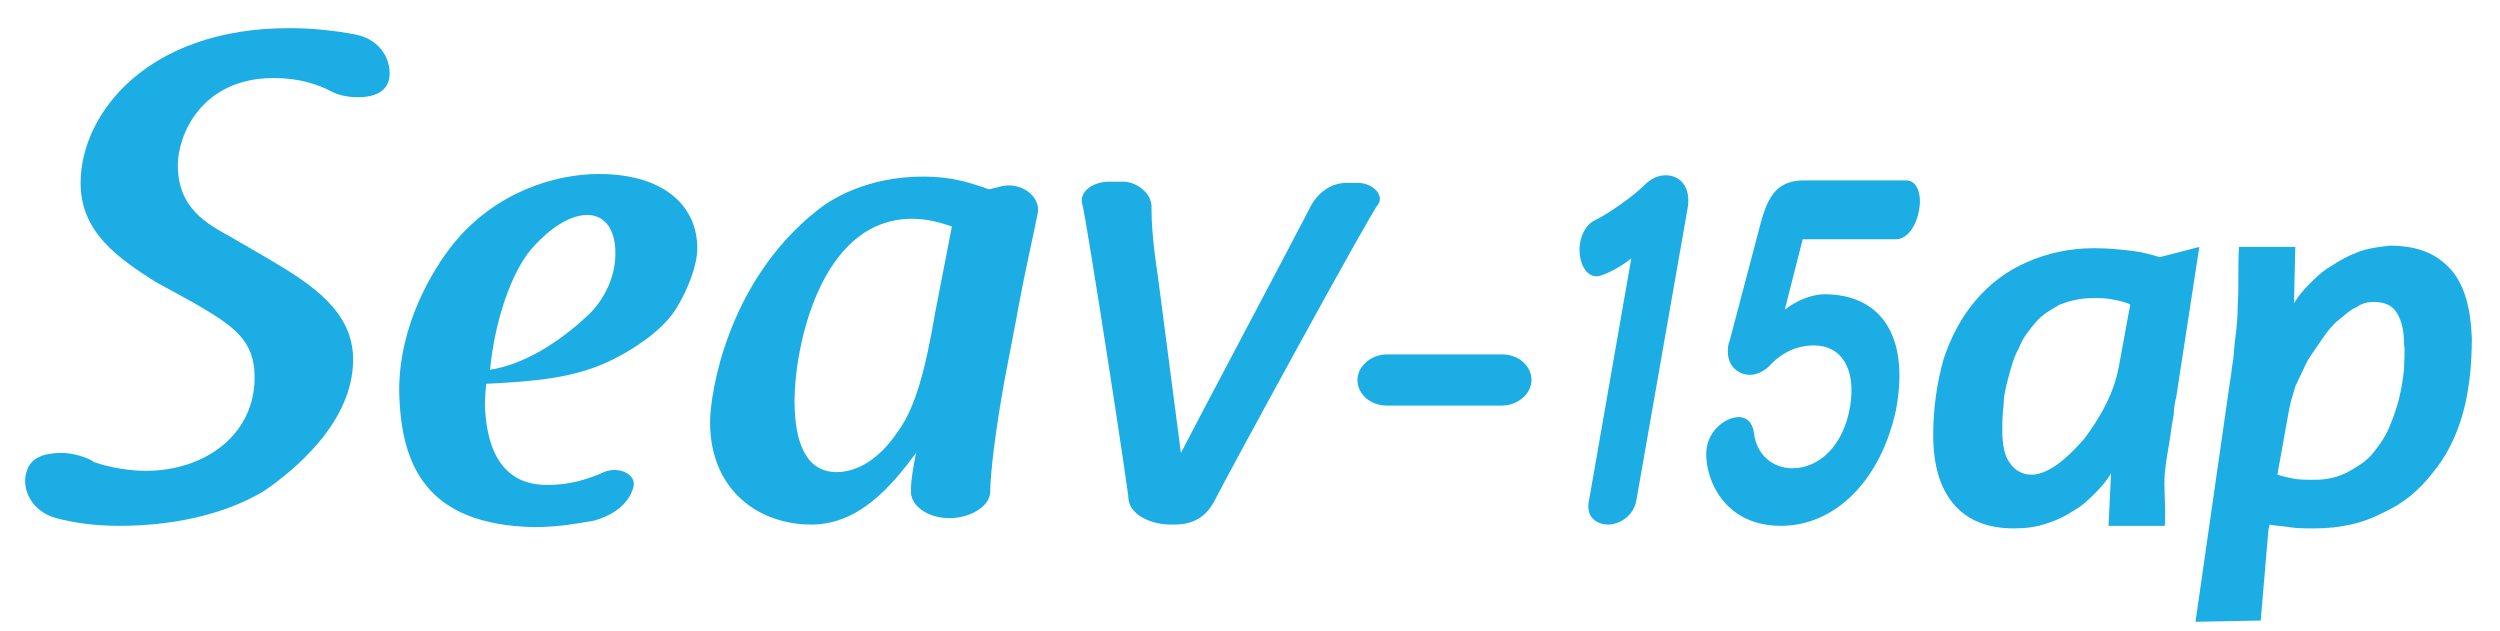 <?xml version="1.0" encoding="utf-8"?>
<!-- Generator: Adobe Illustrator 22.0.1, SVG Export Plug-In . SVG Version: 6.00 Build 0)  -->
<svg version="1.1" id="レイヤー_1" xmlns="http://www.w3.org/2000/svg" xmlns:xlink="http://www.w3.org/1999/xlink" x="0px"
	 y="0px" viewBox="0 0 195.4 49.3" style="enable-background:new 0 0 195.4 49.3;" xml:space="preserve">
<style type="text/css">
	.st0{display:none;}
	.st1{display:inline;}
	.st2{fill:#FFFFFF;}
	.st3{fill:#20AEE5;}
	.st4{fill:#1DADE5;}
</style>
<g id="_x31_5f" class="st0">
	<g class="st1">
		<g>
			<path class="st2" d="M11.1,20.8c-2.6-1.7-5.6-3.6-5.6-7.3C5.5,8.4,10.5,2,21.1,2c1.8,0,3.4,0.2,4.9,0.5c1.9,0.4,2.8,2,2.4,3.4
				V5.8c-0.2,0.9-1.2,1.3-2.3,1.3c-0.6,0-1.3-0.1-1.9-0.4c-1-0.6-2.5-1-4.4-1c-5.5,0-7.2,4.3-7.2,6.5c0,3.2,2.2,4.4,4,5.4l2.9,1.7
				c3.1,1.8,6.2,3.8,6.2,7.4c0,4.7-4.6,8.4-6.6,9.8c-3,1.8-7,2.6-10.7,2.6c-1.6,0-3.2-0.2-4.7-0.6C1.9,38,1.1,36.3,1.5,35
				c0.3-0.9,1.3-1.3,2.5-1.3c0.7,0,1.6,0.2,2.3,0.6l0.1,0.1c1.3,0.5,2.8,0.7,4,0.7c4.4,0,8.1-2.6,8.1-7c0-2.8-1.6-3.9-4.5-5.5
				L11.1,20.8z M6.3,34.3c0.1,0,0.1,0,0.2,0H6.3z"/>
		</g>
		<g>
			<path class="st2" d="M40.5,36c1.6,0,3-0.5,4.1-0.9c1.1-0.5,2.5,0.2,2.2,1.2s-1.3,2-2.9,2.5c-1.1,0.2-2.6,0.5-4.5,0.5
				c-7.9-0.2-9.9-4.5-10-10.2c0-4.9,2.5-9,4-10.9C36.6,14.3,41,13,44.3,13c4.9,0,7.3,2.4,7.3,5.6c0,1.3-0.6,3.1-1.6,4.6
				c-1.1,1.6-3.1,3-4.7,3.7c-2.9,1.5-5.9,1.6-9.4,1.8c0,0.2-0.1,0.8-0.1,1.6C35.9,32.5,36.5,36,40.5,36z M36.1,27.4
				c2.5-0.4,5.2-2,7.4-4.2c1-1,1.9-2.6,1.9-4.5c0-2-1-2.9-2.1-2.9c-0.7,0-2.2,0.3-4.2,2.6C37.7,20.1,36.5,23.6,36.1,27.4z"/>
		</g>
		<g>
			<path class="st2" d="M74,13.8c1.6-0.5,3.1,0.8,2.9,2c-0.3,1.5-0.8,3.8-1.6,8l-0.8,4.5c-0.6,3.7-1,6.9-1,8.2c0,1.1-1.5,2-3.1,2
				s-3-0.9-2.9-2.1c0-0.8,0.2-1.8,0.4-2.8c-1.9,2.6-4.3,5.3-7.8,5.3c-3.8,0-7.5-2.5-7.5-7.7c0-2.1,1.2-10.4,7.9-15.7
				c1.1-0.8,3.7-2.6,8-2.6c2.1,0,3.6,0.5,4.9,1L74,13.8z M70.6,16.7c-0.8-0.3-1.8-0.6-2.9-0.6c-6.9,0-8.8,9.8-8.8,13.5
				c0,3.1,0.9,5.3,3.1,5.3c1.3,0,3-0.7,4.6-3c1.2-1.7,2-4.3,2.8-8.9L70.6,16.7z"/>
		</g>
		<g>
			<path class="st2" d="M80.3,15.1c-0.3-0.9,0.8-1.7,2-1.8c0,0,0.7,0,1,0c0.9,0,2.2,0.9,2.1,2c0,1,0.1,2.5,0.5,5.1l1.7,13.1
				c0.6-1.1,9-17,9.5-18.1c0.6-1.3,1.6-2,2.8-2c0.5,0,1.1,0,1.1,0c1,0.1,1.8,1,1.3,1.6c-0.4,0.4-11.3,20.3-12.1,22
				c-0.6,1.2-1.5,1.9-3,1.9h-0.3c-1.5,0-3-0.8-3.1-1.9C83.8,37,80.6,16.1,80.3,15.1z"/>
		</g>
		<g>
			<path class="st2" d="M113.3,29.5c0,0.3-0.3,0.6-0.6,0.6h-11.9c-0.3,0-0.6-0.3-0.6-0.6v-2.7c0-0.3,0.3-0.6,0.6-0.6h11.9
				c0.3,0,0.6,0.3,0.6,0.6V29.5z"/>
		</g>
		<g>
			<g>
				<path class="st2" d="M118.5,39.2c-0.6,0-1.1-0.2-1.4-0.6c-0.2-0.3-0.5-0.8-0.3-1.5l3.1-17.3c-0.8,0.6-1.8,1-2.2,1
					c-0.4,0-0.8-0.2-1.1-0.5c-0.4-0.5-0.6-1.4-0.5-2.3c0.2-0.9,0.6-1.6,1.3-2c1-0.5,2.7-1.7,3.7-2.6c0.5-0.5,1.1-0.7,1.7-0.7
					s1.1,0.2,1.5,0.7s0.6,1.3,0.4,2.2l-3.8,21.8C120.6,38.5,119.5,39.2,118.5,39.2z"/>
			</g>
		</g>
		<g>
			<g>
				<path class="st2" d="M131.3,39.3c-1.9,0-3.4-0.7-4.5-1.9c-1.1-1.3-1.5-3.1-1.3-4.2c0.3-1.4,1.5-2.4,2.5-2.4
					c0.7,0,1.2,0.5,1.4,1.4c0.2,1.4,1.2,2.4,2.6,2.4c2,0,3.7-1.8,4.1-4.4c0.3-1.5,0.1-2.8-0.6-3.5c-0.5-0.5-1.1-0.8-1.9-0.8
					c-1.2,0-2.3,0.5-3.2,1.4c-0.4,0.4-1,0.7-1.6,0.7s-1.1-0.2-1.4-0.6c-0.3-0.3-0.6-0.9-0.4-1.9c0-0.1,0-0.1,0-0.2v-0.1l2.3-8.7
					c0.5-2.1,1.3-3.4,3.4-3.4h7.6c0.3,0,0.6,0.1,0.8,0.4c0.3,0.4,0.5,1.2,0.3,2c-0.2,1.2-0.9,2.4-1.9,2.4h-6.8l-1.2,4.5
					c0.8-0.5,1.8-0.8,2.7-0.8c1.9,0,3.4,0.6,4.4,1.8c1.3,1.5,1.7,3.9,1.1,7C139,35.7,135.6,39.3,131.3,39.3z"/>
			</g>
		</g>
		<g>
			<g>
				<path class="st2" d="M156.9,15.4c-0.2,1-1.1,2.1-2.1,2.1c-0.2,0-0.4-0.1-0.6-0.1c-0.4-0.2-0.8-0.3-1.1-0.3
					c-0.6,0-1.3,0.5-1.4,1.2l-0.3,1.6h2.8c1.3,0,1.7,1,1.6,1.9c-0.2,1-0.9,1.9-2.2,1.9h-2.8c-0.8,5.2-1.3,8.6-1.4,13.2
					c0,0.1,0,0.2,0,0.3c-0.2,1.5-1.3,1.9-2.9,1.9c-1.7,0-3.1-1.4-2.8-2.9c0-0.1,0-0.2,0-0.3c1.2-4.6,1.9-7.1,2.7-12.3h-1.8
					c-1.1,0-1.5-1-1.4-1.9c0.2-1,0.9-1.9,2-1.9h1.8l0.4-2.5c0.4-2.6,2.6-4,5.3-4c1.1,0,2.2,0.2,3.3,0.7
					C156.8,14.3,157,14.8,156.9,15.4z"/>
			</g>
		</g>
	</g>
</g>
<g id="_x31_5a">
	<g>
		<g>
			<path class="st3" d="M-41.2-140c-2.6-1.7-5.4-3.5-5.4-7.1c0-5,4.8-11.2,15.1-11.2c1.7,0,3.3,0.2,4.8,0.5c1.9,0.4,2.7,2,2.4,3.3
				l0,0c-0.2,0.9-1.1,1.3-2.3,1.3c-0.6,0-1.3-0.1-1.9-0.3c-1-0.5-2.4-1-4.2-1c-5.3,0-7,4.2-7,6.3c0,3.1,2.1,4.2,3.8,5.2l2.9,1.7
				c3,1.8,6.1,3.7,6.1,7.2c0,4.6-4.4,8.2-6.4,9.5c-3,1.8-6.8,2.5-10.4,2.5c-1.6,0-3.2-0.2-4.5-0.5c-1.8-0.4-2.6-2.1-2.1-3.4
				c0.3-0.9,1.2-1.3,2.5-1.3c0.7,0,1.5,0.2,2.3,0.5l-0.2-0.1c1.3,0.4,2.8,0.6,3.8,0.6c4.3,0,7.8-2.6,7.8-6.8c0-2.7-1.5-3.7-4.4-5.4
				L-41.2-140z M-45.9-126.9L-45.9-126.9L-45.9-126.9z"/>
		</g>
		<g>
			<path class="st3" d="M-12.7-125.3c1.6,0,2.9-0.4,4-0.9s2.4,0.2,2.2,1.2c-0.3,1-1.2,1.9-2.8,2.4c-1.1,0.2-2.5,0.4-4.3,0.4
				c-7.7-0.2-9.6-4.3-9.7-9.9c0-4.7,2.4-8.7,3.9-10.5c3.1-3.8,7.4-5.1,10.6-5.1c4.7,0,7.1,2.3,7.1,5.4c0,1.2-0.6,3-1.6,4.5
				c-1.1,1.6-3,2.9-4.6,3.6c-2.8,1.4-5.8,1.6-9.1,1.7c0,0.2-0.1,0.8-0.1,1.6C-17.2-128.7-16.6-125.2-12.7-125.3z M-16.9-133.6
				c2.4-0.4,5-1.9,7.2-4c1-1,1.8-2.6,1.8-4.4c0-1.9-0.9-2.8-2-2.8c-0.7,0-2.2,0.3-4.1,2.5C-15.4-140.7-16.6-137.3-16.9-133.6z"/>
		</g>
		<g>
			<path class="st3" d="M19.9-146.8c1.6-0.5,3,0.8,2.8,1.9c-0.3,1.5-0.8,3.7-1.6,7.8l-0.8,4.3c-0.6,3.6-1,6.7-1,8c0,1.1-1.5,1.9-3,2
				c-1.6,0-2.9-0.9-2.8-2c0-0.8,0.2-1.8,0.4-2.7c-1.8,2.5-4.2,5.2-7.6,5.2c-3.7,0-7.3-2.4-7.3-7.4c0-2,1.2-10.1,7.7-15.2
				c1.1-0.8,3.6-2.5,7.8-2.5c2.1,0,3.5,0.4,4.7,0.9L19.9-146.8z M16.5-144c-0.8-0.3-1.8-0.6-2.8-0.6c-6.7,0-8.5,9.5-8.5,13.1
				c0,3,0.8,5.2,3.1,5.2c1.3,0,2.9-0.7,4.4-2.9c1.2-1.6,1.9-4.2,2.7-8.6L16.5-144z"/>
		</g>
		<g>
			<path class="st3" d="M26-145.6c-0.3-0.9,0.8-1.6,1.9-1.7c0,0,0.6,0,1,0c0.9,0,2.1,0.9,2.1,1.9s0.1,2.5,0.5,4.9l1.6,12.7
				c0.5-1.1,8.7-16.5,9.3-17.6c0.6-1.2,1.6-2,2.7-2c0.5,0,1,0,1,0c1,0.1,1.7,0.9,1.3,1.6c-0.4,0.5-10.9,19.8-11.7,21.5
				c-0.6,1.1-1.4,1.9-2.9,1.9h-0.3c-1.5,0-2.9-0.7-3-1.9C29.3-124.3,26.2-144.6,26-145.6z"/>
		</g>
		<g>
			<path class="st3" d="M58-131.6c0,0.3-0.2,0.6-0.6,0.6H45.9c-0.3,0-0.6-0.2-0.6-0.6v-2.6c0-0.3,0.2-0.6,0.6-0.6h11.6
				c0.3,0,0.6,0.2,0.6,0.6L58-131.6L58-131.6z"/>
		</g>
		<g>
			<g>
				<path class="st3" d="M92-122.9c-1.9,0-3.3-0.6-4.2-1.7c-1-1.2-1.4-2.8-1.4-4.9c0-1.9,0.3-3.7,0.8-5.3c0.5-1.6,1.3-3,2.2-4.2
					c1-1.2,2.2-2.1,3.6-2.8c1.4-0.7,3.1-1,4.9-1c1,0,1.8,0.1,2.6,0.2c0.8,0.1,1.4,0.3,2,0.5l3.2-0.8l-2.1,10.6
					c-0.1,0.4-0.2,0.8-0.2,1.3c-0.1,0.5-0.2,1-0.2,1.7c-0.1,0.7-0.2,1.5-0.3,2.4c-0.1,1-0.2,2.1-0.3,3.5h-3.9l0.2-3.5
					c-0.3,0.4-0.7,0.9-1.1,1.4c-0.4,0.5-1,0.9-1.5,1.3c-0.6,0.4-1.2,0.7-1.9,0.9C93.6-123,92.8-122.9,92-122.9z M100.3-138.9
					c-0.4-0.1-0.8-0.2-1.2-0.3c-0.4-0.1-0.9-0.1-1.4-0.1c-0.9,0-1.7,0.2-2.4,0.5s-1.3,0.7-1.7,1.3c-0.5,0.5-0.9,1.1-1.2,1.8
					s-0.6,1.3-0.8,2s-0.3,1.4-0.4,2.1c-0.1,0.7-0.1,1.3-0.1,1.8c0,1,0.2,1.8,0.5,2.3s0.9,0.8,1.6,0.8c0.6,0,1.2-0.2,1.9-0.7
					s1.3-1.1,1.9-1.8c0.6-0.7,1.1-1.5,1.6-2.4c0.4-0.9,0.8-1.8,0.9-2.6L100.3-138.9z"/>
			</g>
		</g>
		<g>
			<g>
				<path class="st3" d="M63.1-122.2c-0.6,0-1-0.2-1.4-0.6c-0.2-0.3-0.5-0.7-0.3-1.5l3-16.8c-0.8,0.6-1.7,1-2.1,1s-0.8-0.2-1-0.5
					c-0.4-0.5-0.6-1.4-0.5-2.2c0.2-0.9,0.6-1.5,1.3-1.9c0.9-0.5,2.6-1.7,3.6-2.6c0.5-0.5,1.1-0.7,1.7-0.7s1.1,0.2,1.4,0.6
					c0.4,0.5,0.6,1.3,0.4,2.1l-3.7,21.1C65.1-122.9,64-122.2,63.1-122.2z"/>
			</g>
		</g>
		<g>
			<g>
				<path class="st3" d="M75.5-122.1c-1.8,0-3.3-0.6-4.3-1.9c-1.1-1.3-1.4-3-1.3-4c0.2-1.4,1.5-2.4,2.5-2.4c0.7,0,1.2,0.5,1.3,1.4
					c0.2,1.4,1.2,2.3,2.6,2.3c1.9,0,3.6-1.7,4-4.3c0.3-1.5,0.1-2.7-0.6-3.4c-0.4-0.5-1.1-0.8-1.9-0.8c-1.2,0-2.2,0.5-3.1,1.4
					c-0.4,0.4-1,0.7-1.5,0.7c-0.6,0-1.1-0.2-1.4-0.6c-0.3-0.3-0.6-0.9-0.4-1.9c0-0.1,0-0.1,0-0.2v-0.1l2.2-8.4
					c0.5-2,1.3-3.3,3.3-3.3h7.4c0.3,0,0.6,0.1,0.8,0.4c0.3,0.4,0.5,1.1,0.3,2c-0.2,1.1-0.9,2.3-1.9,2.3h-6.6l-1.2,4.4
					c0.8-0.5,1.8-0.8,2.6-0.8c1.8,0,3.3,0.6,4.3,1.8c1.2,1.5,1.6,3.8,1.1,6.8C83-125.6,79.7-122.1,75.5-122.1z"/>
			</g>
		</g>
	</g>
</g>
<g id="_x31_0" class="st0">
	<g class="st1">
		<g>
			<path class="st2" d="M18.4,21.8c-2.6-1.7-5.6-3.6-5.6-7.3c0-5.1,5-11.5,15.6-11.5c1.8,0,3.4,0.2,4.9,0.5c1.9,0.4,2.8,2,2.4,3.4
				V6.8c-0.2,0.9-1.2,1.3-2.3,1.3c-0.6,0-1.3-0.1-1.9-0.4c-1-0.6-2.5-1-4.4-1c-5.5,0-7.2,4.3-7.2,6.5c0,3.2,2.2,4.4,4,5.4l2.9,1.7
				c3.1,1.8,6.2,3.8,6.2,7.4c0,4.7-4.6,8.4-6.6,9.8c-3,1.8-7,2.6-10.7,2.6c-1.6,0-3.2-0.2-4.7-0.6C9.2,39,8.4,37.3,8.8,36
				c0.3-0.9,1.3-1.3,2.5-1.3c0.7,0,1.6,0.2,2.3,0.6l0.1,0.1c1.3,0.5,2.8,0.7,4,0.7c4.4,0,8.1-2.6,8.1-7c0-2.8-1.6-3.9-4.5-5.5
				L18.4,21.8z M13.6,35.4c0.1,0,0.1,0,0.2,0H13.6z"/>
		</g>
		<g>
			<path class="st2" d="M47.8,37.1c1.6,0,3-0.5,4.1-0.9c1.1-0.5,2.5,0.2,2.2,1.2s-1.3,2-2.9,2.5c-1.1,0.2-2.6,0.5-4.5,0.5
				c-7.9-0.2-9.9-4.5-10-10.2c0-4.9,2.5-9,4-10.9c3.2-3.9,7.6-5.2,10.9-5.2c4.9,0,7.3,2.4,7.3,5.6c0,1.3-0.6,3.1-1.6,4.6
				c-1.1,1.6-3.1,3-4.7,3.7c-2.9,1.5-5.9,1.6-9.4,1.8c0,0.2-0.1,0.8-0.1,1.6C43.2,33.5,43.8,37.1,47.8,37.1z M43.4,28.4
				c2.5-0.4,5.2-2,7.4-4.2c1-1,1.9-2.6,1.9-4.5c0-2-1-2.9-2.1-2.9c-0.7,0-2.2,0.3-4.2,2.6C45,21.2,43.8,24.7,43.4,28.4z"/>
		</g>
		<g>
			<path class="st2" d="M81.3,14.8c1.6-0.5,3.1,0.8,2.9,2c-0.3,1.5-0.8,3.8-1.6,8l-0.8,4.5c-0.6,3.7-1,6.9-1,8.2c0,1.1-1.5,2-3.1,2
				s-3-0.9-2.9-2.1c0-0.8,0.2-1.8,0.4-2.8c-1.9,2.6-4.3,5.3-7.8,5.3c-3.8,0-7.5-2.5-7.5-7.7c0-2.1,1.2-10.4,7.9-15.7
				c1.1-0.8,3.7-2.6,8-2.6c2.1,0,3.6,0.5,4.9,1L81.3,14.8z M77.9,17.8c-0.8-0.3-1.8-0.6-2.9-0.6c-6.9,0-8.8,9.8-8.8,13.5
				c0,3.1,0.9,5.3,3.1,5.3c1.3,0,3-0.7,4.6-3c1.2-1.7,2-4.3,2.8-8.9L77.9,17.8z"/>
		</g>
		<g>
			<path class="st2" d="M87.6,16.1c-0.3-0.9,0.8-1.7,2-1.8c0,0,0.7,0,1,0c0.9,0,2.2,0.9,2.1,2c0,1,0.1,2.5,0.5,5.1l1.7,13.1
				c0.6-1.1,9-17,9.5-18.1c0.6-1.3,1.6-2,2.8-2c0.5,0,1.1,0,1.1,0c1,0.1,1.8,1,1.3,1.6c-0.4,0.5-11.3,20.3-12.1,22.1
				c-0.6,1.2-1.5,1.9-3,1.9h-0.3c-1.5,0-3-0.8-3.1-1.9C91.1,38.1,87.9,17.1,87.6,16.1z"/>
		</g>
		<g>
			<path class="st2" d="M120.6,30.6c0,0.3-0.3,0.6-0.6,0.6h-11.9c-0.3,0-0.6-0.3-0.6-0.6v-2.7c0-0.3,0.3-0.6,0.6-0.6H120
				c0.3,0,0.6,0.3,0.6,0.6V30.6z"/>
		</g>
		<g>
			<g>
				<path class="st2" d="M125.8,40.3c-0.6,0-1.1-0.2-1.4-0.6c-0.2-0.3-0.5-0.8-0.3-1.5l3.1-17.3c-0.8,0.6-1.8,1-2.2,1
					c-0.4,0-0.8-0.2-1.1-0.5c-0.4-0.5-0.6-1.4-0.5-2.3c0.2-0.9,0.6-1.6,1.3-1.9c1-0.5,2.7-1.7,3.7-2.6c0.5-0.5,1.1-0.7,1.7-0.7
					c0.6,0,1.1,0.2,1.5,0.7s0.6,1.3,0.4,2.2l-3.8,21.8C127.9,39.5,126.8,40.3,125.8,40.3z"/>
			</g>
		</g>
		<path class="st2" d="M149.4,18.9c-0.2-1.1-0.6-2.1-1-2.9c-0.5-0.8-1.1-1.4-1.9-1.8c-0.8-0.4-1.7-0.6-2.7-0.6c-1.6,0-3,0.5-4.3,1.4
			s-2.4,2.2-3.3,3.9c-0.5,1-1,2.2-1.5,3.6c-0.4,1.4-0.8,3-1.2,4.7c-0.3,1.3-0.5,2.6-0.5,3.8c-0.1,1.2-0.1,2.3,0,3.2
			c0.2,1.8,0.9,3.3,1.9,4.3c1,1.1,2.3,1.6,3.9,1.6l0,0c1.3,0,2.6-0.4,3.9-1.2c1.2-0.8,2.3-1.9,3.3-3.3c0.7-1.1,1.4-2.4,1.8-3.8
			c0.5-1.4,0.9-3,1.3-4.9C149.6,23.5,149.8,20.8,149.4,18.9z M137.5,32.1c0.1-1.3,0.3-3.1,0.7-5.2c0.6-3.1,1.3-5.4,2.1-6.9
			c0.7-1.4,1.6-2.1,2.7-2.1v-0.4l0,0v0.4c0.7,0,1.2,0.3,1.5,0.8c0.3,0.6,0.5,1.6,0.4,2.8c-0.1,1.3-0.3,3-0.7,5.1
			c-0.4,2.2-0.9,4-1.4,5.3c-0.5,1.3-1,2.3-1.6,3c-0.6,0.6-1.2,1-2,1c-0.7,0-1.2-0.3-1.4-0.8C137.6,34.4,137.5,33.4,137.5,32.1z
			 M138.7,39.7L138.7,39.7L138.7,39.7L138.7,39.7z"/>
	</g>
</g>
<g id="_x31_2" class="st0">
	<g class="st1">
		<g>
			<path class="st2" d="M19.6,22.1C17,20.4,14,18.5,14,14.8c0-5.1,5-11.5,15.6-11.5c1.8,0,3.4,0.2,4.9,0.5c1.9,0.4,2.8,2,2.4,3.4
				V7.1c-0.2,0.9-1.2,1.3-2.3,1.3c-0.6,0-1.3-0.1-1.9-0.4c-1-0.6-2.5-1-4.4-1c-5.5,0-7.2,4.3-7.2,6.5c0,3.2,2.2,4.4,4,5.4l2.9,1.7
				c3.1,1.8,6.2,3.8,6.2,7.4c0,4.7-4.6,8.4-6.6,9.8c-3,1.8-7,2.6-10.7,2.6c-1.6,0-3.2-0.2-4.7-0.6c-1.8-0.5-2.6-2.2-2.2-3.5
				c0.3-0.9,1.3-1.3,2.5-1.3c0.7,0,1.6,0.2,2.3,0.6l0.1,0.1c1.3,0.5,2.8,0.7,4,0.7c4.4,0,8.1-2.6,8.1-7c0-2.8-1.6-3.9-4.5-5.5
				L19.6,22.1z M14.8,35.7c0.1,0,0.1,0,0.2,0H14.8z"/>
		</g>
		<g>
			<path class="st2" d="M48.9,37.4c1.6,0,3-0.5,4.1-0.9c1.1-0.5,2.5,0.2,2.2,1.2s-1.3,2-2.9,2.5c-1.1,0.2-2.6,0.5-4.5,0.5
				c-7.9-0.2-9.9-4.5-10-10.2c0-4.9,2.5-9,4-10.9c3.2-3.9,7.6-5.2,10.9-5.2c4.9,0,7.3,2.4,7.3,5.6c0,1.3-0.6,3.1-1.6,4.6
				c-1.1,1.6-3.1,3-4.7,3.7c-2.9,1.5-5.9,1.6-9.4,1.8c0,0.2-0.1,0.8-0.1,1.6C44.3,33.8,45,37.4,48.9,37.4z M44.6,28.7
				c2.5-0.4,5.2-2,7.4-4.2c1-1,1.9-2.6,1.9-4.5c0-2-1-2.9-2.1-2.9c-0.7,0-2.2,0.3-4.2,2.6C46.2,21.5,45,24.9,44.6,28.7z"/>
		</g>
		<g>
			<path class="st2" d="M82.5,15.1c1.6-0.5,3.1,0.8,2.9,2c-0.3,1.5-0.8,3.8-1.6,8L83,29.6c-0.6,3.7-1,6.9-1,8.2c0,1.1-1.5,2-3.1,2
				s-3-0.9-2.9-2.1c0-0.8,0.2-1.8,0.4-2.8c-1.9,2.6-4.3,5.3-7.8,5.3c-3.8,0-7.5-2.5-7.5-7.7c0-2.1,1.2-10.4,7.9-15.7
				c1.1-0.8,3.7-2.6,8-2.6c2.1,0,3.6,0.5,4.9,1L82.5,15.1z M79.1,18.1c-0.8-0.3-1.8-0.6-2.9-0.6c-6.9,0-8.8,9.8-8.8,13.5
				c0,3.1,0.9,5.3,3.1,5.3c1.3,0,3-0.7,4.6-3c1.2-1.7,2-4.3,2.8-8.9L79.1,18.1z"/>
		</g>
		<g>
			<path class="st2" d="M88.8,16.4c-0.3-0.9,0.8-1.7,2-1.8c0,0,0.7,0,1,0c0.9,0,2.2,0.9,2.1,2c0,1,0.1,2.5,0.5,5.1L96,34.8
				c0.6-1.1,9-17,9.5-18.1c0.6-1.3,1.6-2,2.8-2c0.5,0,1.1,0,1.1,0c1,0.1,1.8,1,1.3,1.6c-0.4,0.5-11.3,20.3-12.1,22.1
				c-0.6,1.2-1.5,1.9-3,1.9h-0.3c-1.5,0-3-0.8-3.1-1.9C92.2,38.3,89,17.4,88.8,16.4z"/>
		</g>
		<g>
			<path class="st2" d="M121.8,30.9c0,0.3-0.3,0.6-0.6,0.6h-11.9c-0.3,0-0.6-0.3-0.6-0.6v-2.7c0-0.3,0.3-0.6,0.6-0.6h11.9
				c0.3,0,0.6,0.3,0.6,0.6V30.9z"/>
		</g>
		<g>
			<g>
				<path class="st2" d="M127,40.5c-0.6,0-1.1-0.2-1.4-0.6c-0.2-0.3-0.5-0.8-0.3-1.5l3.1-17.3c-0.8,0.6-1.8,1-2.2,1
					c-0.4,0-0.8-0.2-1.1-0.5c-0.4-0.5-0.6-1.4-0.5-2.3c0.2-0.9,0.6-1.6,1.3-1.9c1-0.5,2.7-1.7,3.7-2.6c0.5-0.5,1.1-0.7,1.7-0.7
					c0.6,0,1.1,0.2,1.5,0.7s0.6,1.3,0.4,2.2l-3.8,21.8C129.1,39.8,128,40.5,127,40.5z"/>
			</g>
		</g>
		<path class="st2" d="M150.4,18.8c-0.1-0.9-0.4-1.7-0.8-2.4c-0.4-0.7-0.9-1.2-1.5-1.6c-0.9-0.6-2.2-0.9-3.6-0.9
			c-1.2,0-2.3,0.2-3.3,0.7c-1,0.4-1.9,1-2.6,1.8c-0.7,0.7-1.3,1.5-1.8,2.4s-0.8,1.8-0.9,2.6c-0.1,0.8-0.1,1.4,0.2,1.8
			c0.3,0.5,0.8,0.8,1.4,0.8c0.6,0,1.2-0.3,1.6-0.8c0.4-0.4,0.8-1.1,1.1-1.9c0.5-1,0.6-1.3,0.7-1.3c0.9-1.2,1.8-1.8,2.9-1.8
			c0.5,0,0.9,0.1,1.3,0.4c0.4,0.3,0.6,0.6,0.7,1.1c0.1,0.5,0.2,1.1,0,1.8c-0.1,0.6-0.4,1.3-0.7,1.9c-0.4,0.7-0.9,1.3-1.5,2
			s-1.4,1.3-2.2,2c-0.5,0.4-1.4,1.1-2.6,2.3c-1.2,1.1-2.6,2.5-4.1,4.1c-0.4,0.4-0.8,1-1.2,1.7s-0.6,1.3-0.7,1.8
			c-0.1,0.7,0,1.4,0.3,2c0.4,0.6,1,0.9,1.8,0.9h10.2c0.7,0,1.3-0.2,1.7-0.7c0.4-0.4,0.7-1,0.8-1.6c0.1-0.8,0-1.4-0.4-1.8
			c-0.4-0.5-1-0.7-1.8-0.7H139c0.1-0.2,0.3-0.3,0.4-0.5c0.6-0.8,1.8-1.8,3.4-3.2c1.7-1.4,2.9-2.5,3.6-3.1c0.7-0.7,1.5-1.6,2.3-2.8
			c0.8-1.2,1.4-2.6,1.7-4C150.5,20.6,150.5,19.7,150.4,18.8z"/>
	</g>
</g>
<g>
	<path class="st4" d="M157.4,41.3c-2,0-3.6-0.6-4.7-1.9c-1.1-1.3-1.6-3.1-1.6-5.4c0-2.1,0.3-4.1,0.8-5.9c0.6-1.8,1.4-3.3,2.5-4.6
		c1.1-1.3,2.4-2.3,4-3c1.6-0.7,3.3-1.1,5.3-1.1c1.1,0,2,0.1,2.9,0.2c0.8,0.1,1.6,0.3,2.2,0.5l3.1-0.8L170.1,31
		c-0.1,0.4-0.2,0.9-0.2,1.4c-0.1,0.5-0.2,1.1-0.3,1.9c-0.1,0.7-0.3,1.6-0.4,2.7c-0.1,1.1,0.1,2.6,0,4.1h-4.4L165,37
		c-0.3,0.5-0.7,1-1.2,1.5c-0.5,0.5-1,1-1.7,1.4c-0.6,0.4-1.4,0.8-2.1,1C159.2,41.2,158.3,41.3,157.4,41.3z M166.5,23.8
		c-0.4-0.2-0.9-0.3-1.4-0.4c-0.5-0.1-1-0.1-1.5-0.1c-1,0-1.8,0.2-2.6,0.5c-0.7,0.4-1.4,0.8-1.9,1.4c-0.5,0.6-1,1.2-1.3,2
		c-0.4,0.7-0.6,1.5-0.8,2.2c-0.2,0.8-0.4,1.5-0.4,2.3c-0.1,0.7-0.1,1.4-0.1,2c0,1.1,0.2,2,0.6,2.5c0.4,0.6,1,0.9,1.7,0.9
		c0.6,0,1.3-0.3,2-0.8c0.7-0.5,1.4-1.2,2.1-2c0.6-0.8,1.2-1.7,1.7-2.7c0.5-1,0.8-1.9,1-2.9L166.5,23.8z"/>
	<path class="st4" d="M180.9,41.3c-0.7,0-1.4,0-2-0.1c-0.6-0.1-1.1-0.1-1.5-0.2l-0.1,0.4l-0.6,7.1l-5.1,0.1l2.7-18.8
		c0.1-0.4,0.1-0.9,0.2-1.4c0.1-0.5,0.1-1.1,0.2-1.9c0.1-0.7,0.2-1.6,0.2-2.7c0.1-1.1,0-3,0.1-4.5h4.4l-0.1,4.4
		c0.3-0.5,0.7-1,1.2-1.5c0.5-0.5,1-1,1.7-1.4c0.6-0.4,1.3-0.8,2.1-1.1c0.8-0.3,1.6-0.4,2.5-0.5c2.1,0,3.6,0.6,4.7,1.8
		c1.1,1.2,1.6,3,1.7,5.4c0,2.1-0.2,4.1-0.7,5.9c-0.5,1.8-1.3,3.4-2.4,4.7c-1,1.3-2.3,2.4-3.9,3.1C184.7,40.9,182.9,41.3,180.9,41.3z
		 M187.9,26.9c0-1.1-0.2-1.9-0.6-2.5c-0.4-0.6-1-0.8-1.8-0.8c-0.4,0-0.9,0.1-1.3,0.4c-0.5,0.2-0.9,0.6-1.4,1
		c-0.5,0.4-0.9,0.9-1.3,1.5c-0.4,0.6-0.8,1.1-1.2,1.8c-0.3,0.6-0.6,1.3-0.9,1.9c-0.2,0.7-0.4,1.3-0.5,1.9l-0.9,5
		c0.3,0.1,0.7,0.2,1.2,0.3c0.5,0.1,1.1,0.1,1.7,0.1c1,0,1.8-0.2,2.6-0.6c0.7-0.4,1.4-0.8,1.9-1.4c0.5-0.6,1-1.3,1.3-2
		c0.3-0.7,0.6-1.5,0.8-2.3c0.2-0.8,0.3-1.5,0.4-2.3C187.9,28.1,188,27.5,187.9,26.9z"/>
	<g>
		<path class="st4" d="M12.1,22c-2.8-1.8-5.8-3.8-5.8-7.7c0-5.4,5.2-12.1,16.3-12.1c1.9,0,3.6,0.2,5.2,0.5c2,0.4,2.9,2.1,2.6,3.6
			V6.2c-0.2,1-1.2,1.4-2.4,1.4c-0.6,0-1.4-0.1-2-0.4c-1.1-0.6-2.6-1.1-4.6-1.1c-5.7,0-7.5,4.5-7.5,6.8c0,3.4,2.3,4.6,4.1,5.6
			l3.1,1.8c3.2,1.9,6.5,4,6.5,7.8c0,5-4.8,8.8-7,10.3c-3.2,1.9-7.3,2.7-11.3,2.7c-1.7,0-3.4-0.2-4.9-0.6c-1.9-0.5-2.8-2.3-2.3-3.7
			c0.3-1,1.3-1.4,2.7-1.4c0.7,0,1.6,0.2,2.4,0.6l0.1,0.1c1.4,0.5,3,0.7,4.1,0.7c4.6,0,8.5-2.8,8.5-7.3c0-2.9-1.6-4-4.7-5.8L12.1,22z
			 M7,36.2c0.1,0,0.1,0,0.2,0L7,36.2z"/>
		<path class="st4" d="M42.9,37.9c1.7,0,3.2-0.5,4.3-1c1.2-0.5,2.6,0.2,2.3,1.2c-0.3,1.1-1.3,2.1-3.1,2.6c-1.2,0.2-2.7,0.5-4.7,0.5
			c-8.3-0.2-10.4-4.7-10.5-10.7c0-5.1,2.6-9.4,4.2-11.4c3.3-4.1,8-5.5,11.4-5.5c5.1,0,7.7,2.5,7.7,5.8c0,1.3-0.7,3.2-1.7,4.8
			c-1.1,1.7-3.3,3.1-4.9,3.9c-3,1.5-6.2,1.7-9.9,1.9c0,0.2-0.1,0.8-0.1,1.7C38,34.2,38.7,38,42.9,37.9z M38.3,28.9
			c2.6-0.4,5.4-2.1,7.8-4.4c1.1-1.1,2-2.8,2-4.7c0-2.1-1-3-2.2-3c-0.7,0-2.3,0.3-4.4,2.7C40,21.3,38.7,24.9,38.3,28.9z"/>
		<path class="st4" d="M78.1,14.6c1.7-0.5,3.3,0.8,3,2.1c-0.3,1.6-0.9,4-1.7,8.4l-0.9,4.7c-0.7,3.9-1.1,7.2-1.1,8.6
			c0,1.2-1.6,2.1-3.2,2.1c-1.7,0-3.1-1-3-2.2c0-0.8,0.2-1.9,0.4-2.9c-2,2.7-4.5,5.6-8.2,5.6c-4,0-7.9-2.6-7.9-8
			c0-2.2,1.3-10.9,8.3-16.5c1.1-0.9,3.9-2.7,8.4-2.7c2.2,0,3.7,0.5,5.1,1L78.1,14.6z M74.4,17.7c-0.9-0.3-1.9-0.6-3.1-0.6
			c-7.3,0-9.2,10.3-9.2,14.2c0,3.3,0.9,5.6,3.3,5.6c1.4,0,3.2-0.8,4.8-3.2c1.3-1.8,2.1-4.6,2.9-9.3L74.4,17.7z"/>
		<path class="st4" d="M84.6,16c-0.3-1,0.8-1.8,2.1-1.8c0,0,0.7,0,1.1,0c1,0,2.3,0.9,2.2,2.1c0,1,0.1,2.7,0.5,5.3l1.8,13.8
			c0.6-1.2,9.4-17.8,10-19c0.6-1.3,1.7-2.1,2.9-2.1c0.5,0,1.1,0,1.1,0c1.1,0.1,1.9,1,1.4,1.7C107.3,16.3,95.9,37.2,95,39
			c-0.6,1.2-1.5,2-3.2,2h-0.3c-1.6,0-3.2-0.8-3.3-2C88.3,39,84.9,17,84.6,16z"/>
	</g>
	<g>
		<path class="st4" d="M119.7,29.7c0,1.1-1.1,2-2.3,2h-9c-1.3,0-2.3-0.9-2.3-2c0-1.1,1.1-2,2.3-2h9
			C118.7,27.7,119.7,28.6,119.7,29.7z"/>
	</g>
	<g>
		<path class="st4" d="M125.7,41c-0.9,0-1.8-0.6-1.5-1.9l3.3-18.9c-1,0.8-2.3,1.4-2.7,1.4c-1,0-1.5-1.4-1.3-2.6
			c0.1-0.7,0.5-1.5,1.2-1.8c1-0.5,2.9-1.8,3.9-2.8c0.5-0.5,1.1-0.7,1.6-0.7c1.1,0,2,0.9,1.7,2.6l-4,22.8
			C127.7,40.3,126.6,41,125.7,41z"/>
		<path class="st4" d="M139.2,41.1c-4.9,0-6.1-4.4-5.8-6.1c0.2-1.4,1.5-2.4,2.5-2.4c0.6,0,1.1,0.4,1.2,1.3c0.2,1.6,1.4,2.7,3,2.7
			c2.1,0,4-1.8,4.5-4.8c0.5-3-0.7-4.8-2.8-4.8c-1.3,0-2.5,0.5-3.5,1.6c-0.4,0.4-1,0.7-1.5,0.7c-1,0-2-0.8-1.7-2.4
			c0-0.1,0.1-0.2,0.1-0.3l2.4-9.1c0.6-2.3,1.4-3.4,3.4-3.4h8c0.9,0,1.2,1.2,1,2.3c-0.2,1.2-0.9,2.3-1.8,2.3h-7.3l-1.4,5.5
			c0.9-0.7,2.1-1.2,3.1-1.2c4.2,0,6.7,3,5.6,9C147,37.6,143.4,41.1,139.2,41.1z"/>
	</g>
</g>
</svg>
